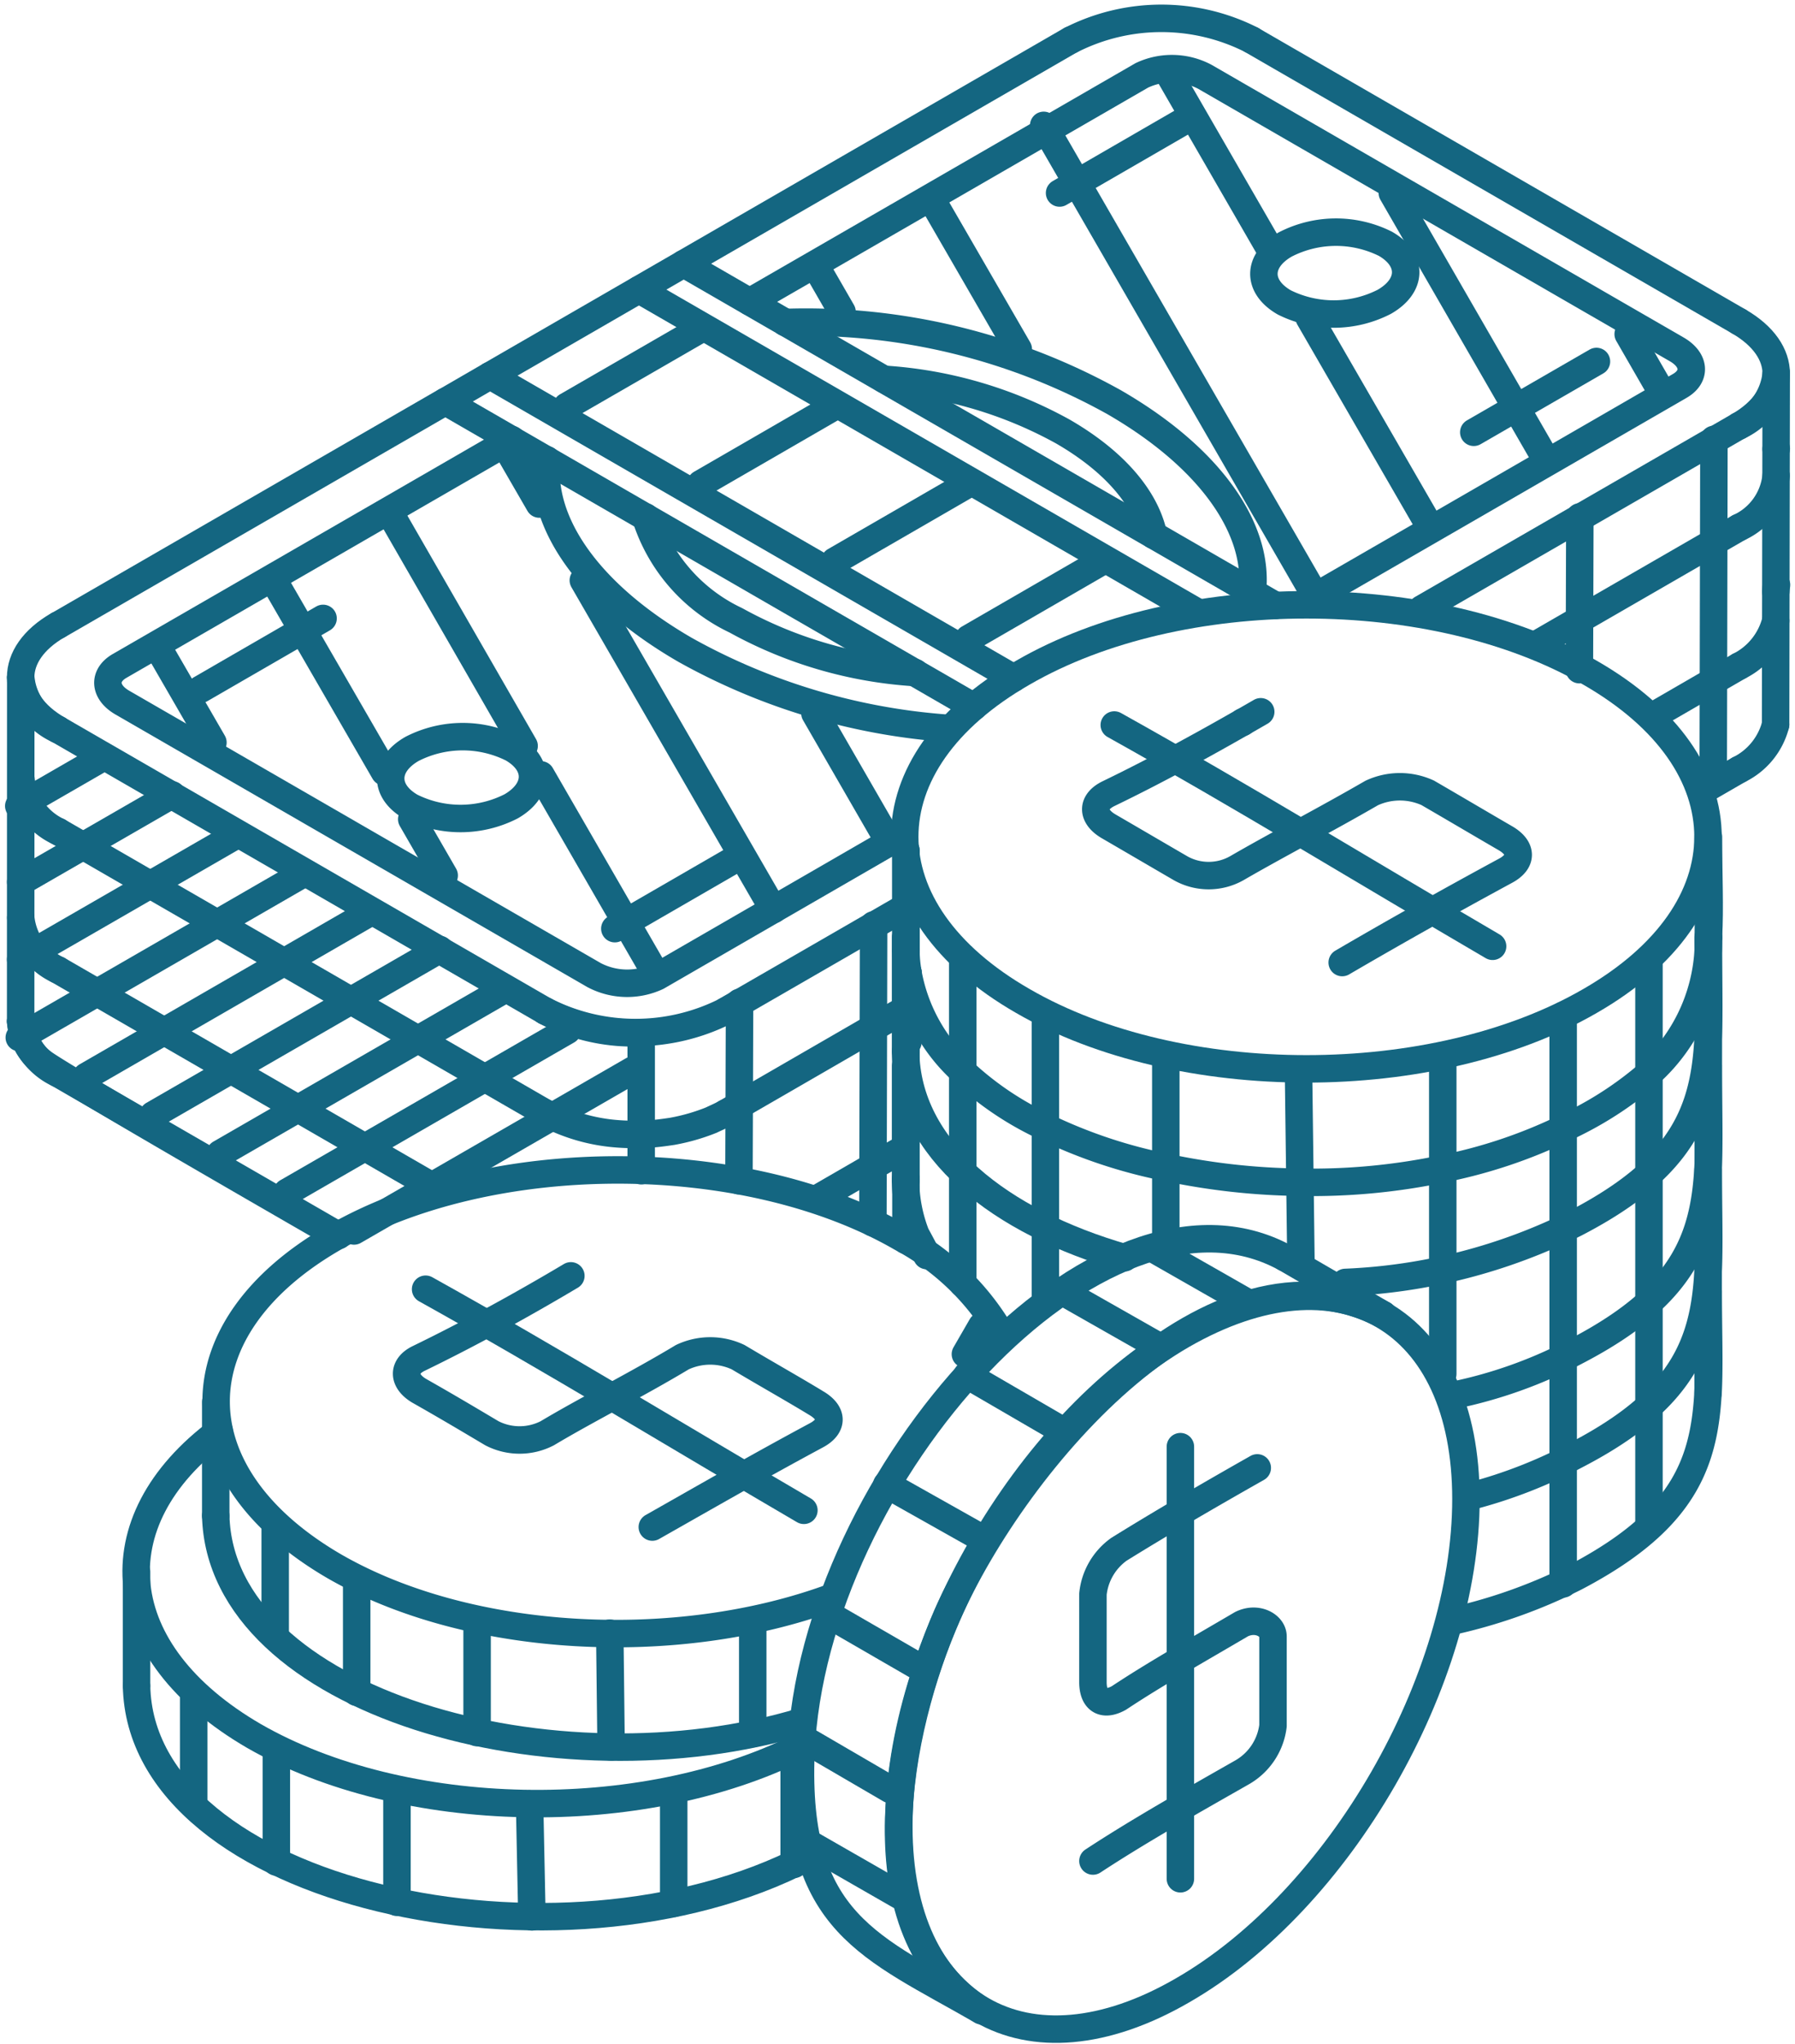 <svg xmlns="http://www.w3.org/2000/svg" width="65.356" height="74.376" viewBox="0 0 65.356 74.376">
  <g id="Layer_13" data-name="Layer 13" transform="translate(-8.317 -2.219)">
    <g id="Group_13" data-name="Group 13">
      <path id="Path_351" data-name="Path 351" d="M41.375,40.126v.012" fill="none" stroke="#146681" stroke-linecap="round" stroke-linejoin="round" stroke-width="1" fill-rule="evenodd"/>
      <line id="Line_842" data-name="Line 842" y1="2.207" transform="translate(41.302 45.143)" fill="none" stroke="#146681" stroke-linecap="round" stroke-linejoin="round" stroke-width="1"/>
      <path id="Path_352" data-name="Path 352" d="M41.3,45.18v-.1" fill="none" stroke="#146681" stroke-linecap="round" stroke-linejoin="round" stroke-width="1" fill-rule="evenodd"/>
      <path id="Path_353" data-name="Path 353" d="M53.545,28.511a.018.018,0,0,0,.018-.019" fill="none" stroke="#146681" stroke-linecap="round" stroke-linejoin="round" stroke-width="1" fill-rule="evenodd"/>
      <path id="Path_354" data-name="Path 354" d="M57.187,37.243c1.84-1.073,3.7-2.123,5.935-3.334.633-.333.621-.827.018-1.183-.821-.476-1.821-1.067-2.841-1.659a2.444,2.444,0,0,0-2.039.007c-1.646.953-3.479,1.906-4.914,2.738a2.084,2.084,0,0,1-2.033.006c-.82-.476-1.622-.946-2.641-1.538-.6-.356-.627-.88.018-1.188,1.821-.88,3.685-1.906,5.53-2.973" fill="none" stroke="#146681" stroke-linecap="round" stroke-linejoin="round" stroke-width="1" fill-rule="evenodd"/>
      <line id="Line_843" data-name="Line 843" y2="11.977" transform="translate(41.302 33.167)" fill="none" stroke="#146681" stroke-linecap="round" stroke-linejoin="round" stroke-width="1"/>
      <path id="Path_355" data-name="Path 355" d="M70.509,49.208c0,4.632.657,7.521-4.83,10.4a19.249,19.249,0,0,1-4.59,1.622" fill="none" stroke="#146681" stroke-linecap="round" stroke-linejoin="round" stroke-width="1" fill-rule="evenodd"/>
      <path id="Path_356" data-name="Path 356" d="M70.521,32.666c0,1.363.061,2.569,0,3.655" fill="none" stroke="#146681" stroke-linecap="round" stroke-linejoin="round" stroke-width="1" fill-rule="evenodd"/>
      <line id="Line_844" data-name="Line 844" y2="0.018" transform="translate(70.521 36.321)" fill="none" stroke="#146681" stroke-linecap="round" stroke-linejoin="round" stroke-width="1"/>
      <path id="Path_357" data-name="Path 357" d="M70.521,36.339a6.493,6.493,0,0,1-2.146,4.933,12.9,12.9,0,0,1-2.7,1.8c-.146.073-.29.144-.447.217a18.354,18.354,0,0,1-4.384,1.46,23.118,23.118,0,0,1-5.2.488,24.724,24.724,0,0,1-4.879-.543,18.332,18.332,0,0,1-4.384-1.465,11.357,11.357,0,0,1-3.01-2.021,6.341,6.341,0,0,1-1.995-3.593" fill="none" stroke="#146681" stroke-linecap="round" stroke-linejoin="round" stroke-width="1" fill-rule="evenodd"/>
      <line id="Line_845" data-name="Line 845" y1="0.018" transform="translate(41.375 37.599)" fill="none" stroke="#146681" stroke-linecap="round" stroke-linejoin="round" stroke-width="1"/>
      <path id="Path_358" data-name="Path 358" d="M41.375,37.6a4.725,4.725,0,0,1-.073-.79" fill="none" stroke="#146681" stroke-linecap="round" stroke-linejoin="round" stroke-width="1" fill-rule="evenodd"/>
      <line id="Line_846" data-name="Line 846" y1="3.643" transform="translate(41.302 33.167)" fill="none" stroke="#146681" stroke-linecap="round" stroke-linejoin="round" stroke-width="1"/>
      <line id="Line_847" data-name="Line 847" y1="20.607" transform="translate(68.356 37.177)" fill="none" stroke="#146681" stroke-linecap="round" stroke-linejoin="round" stroke-width="1"/>
      <line id="Line_848" data-name="Line 848" y1="11.458" transform="translate(60.848 40.753)" fill="none" stroke="#146681" stroke-linecap="round" stroke-linejoin="round" stroke-width="1"/>
      <line id="Line_849" data-name="Line 849" x1="0.091" y1="7.152" transform="translate(55.595 41.121)" fill="none" stroke="#146681" stroke-linecap="round" stroke-linejoin="round" stroke-width="1"/>
      <line id="Line_850" data-name="Line 850" y1="6.622" transform="translate(50.764 40.675)" fill="none" stroke="#146681" stroke-linecap="round" stroke-linejoin="round" stroke-width="1"/>
      <line id="Line_851" data-name="Line 851" y1="10.197" transform="translate(46.38 39.373)" fill="none" stroke="#146681" stroke-linecap="round" stroke-linejoin="round" stroke-width="1"/>
      <line id="Line_852" data-name="Line 852" y1="11.748" transform="translate(43.37 37.177)" fill="none" stroke="#146681" stroke-linecap="round" stroke-linejoin="round" stroke-width="1"/>
      <line id="Line_853" data-name="Line 853" y1="3.739" transform="translate(37.232 66.318)" fill="none" stroke="#146681" stroke-linecap="round" stroke-linejoin="round" stroke-width="1"/>
      <line id="Line_854" data-name="Line 854" y1="3.987" transform="translate(32.847 67.493)" fill="none" stroke="#146681" stroke-linecap="round" stroke-linejoin="round" stroke-width="1"/>
      <line id="Line_855" data-name="Line 855" x1="0.084" y1="4.108" transform="translate(27.6 67.861)" fill="none" stroke="#146681" stroke-linecap="round" stroke-linejoin="round" stroke-width="1"/>
      <line id="Line_856" data-name="Line 856" y1="4.065" transform="translate(22.77 67.373)" fill="none" stroke="#146681" stroke-linecap="round" stroke-linejoin="round" stroke-width="1"/>
      <line id="Line_857" data-name="Line 857" y1="3.896" transform="translate(18.379 66.076)" fill="none" stroke="#146681" stroke-linecap="round" stroke-linejoin="round" stroke-width="1"/>
      <line id="Line_858" data-name="Line 858" y1="3.866" transform="translate(15.369 63.917)" fill="none" stroke="#146681" stroke-linecap="round" stroke-linejoin="round" stroke-width="1"/>
      <line id="Line_859" data-name="Line 859" y1="3.986" transform="translate(35.724 61.318)" fill="none" stroke="#146681" stroke-linecap="round" stroke-linejoin="round" stroke-width="1"/>
      <line id="Line_860" data-name="Line 860" x1="0.048" y1="4.142" transform="translate(30.519 61.645)" fill="none" stroke="#146681" stroke-linecap="round" stroke-linejoin="round" stroke-width="1"/>
      <line id="Line_861" data-name="Line 861" y1="4.065" transform="translate(25.688 61.198)" fill="none" stroke="#146681" stroke-linecap="round" stroke-linejoin="round" stroke-width="1"/>
      <line id="Line_862" data-name="Line 862" y1="3.901" transform="translate(21.304 59.895)" fill="none" stroke="#146681" stroke-linecap="round" stroke-linejoin="round" stroke-width="1"/>
      <line id="Line_863" data-name="Line 863" y1="3.902" transform="translate(18.337 57.7)" fill="none" stroke="#146681" stroke-linecap="round" stroke-linejoin="round" stroke-width="1"/>
      <path id="Path_359" data-name="Path 359" d="M44.058,75.382c-4.029-2.322-6.826-3.172-6.579-9.39C37.919,55.873,48.4,44.33,55.106,47.985" fill="none" stroke="#146681" stroke-linecap="round" stroke-linejoin="round" stroke-width="1" fill-rule="evenodd"/>
      <line id="Line_864" data-name="Line 864" x2="3.576" y2="2.074" transform="translate(55.106 47.985)" fill="none" stroke="#146681" stroke-linecap="round" stroke-linejoin="round" stroke-width="1"/>
      <path id="Path_360" data-name="Path 360" d="M58.682,50.059C52.543,46.85,45.319,55.306,42.8,60.993c-1.8,4.149-3.329,11.464,1.26,14.389" fill="none" stroke="#146681" stroke-linecap="round" stroke-linejoin="round" stroke-width="1" fill-rule="evenodd"/>
      <path id="Path_361" data-name="Path 361" d="M41.043,68.676c0-6.585,4.632-14.594,10.324-17.882,5.736-3.292,10.325-.608,10.325,5.971S57.1,71.354,51.367,74.646C45.675,77.94,41.043,75.255,41.043,68.676Z" fill="none" stroke="#146681" stroke-linecap="round" stroke-linejoin="round" stroke-width="1" fill-rule="evenodd"/>
      <line id="Line_865" data-name="Line 865" x2="3.407" y2="1.954" transform="translate(37.678 69.243)" fill="none" stroke="#146681" stroke-linecap="round" stroke-linejoin="round" stroke-width="1"/>
      <line id="Line_866" data-name="Line 866" x2="3.208" y2="1.869" transform="translate(37.521 65.462)" fill="none" stroke="#146681" stroke-linecap="round" stroke-linejoin="round" stroke-width="1"/>
      <line id="Line_867" data-name="Line 867" x2="3.455" y2="1.996" transform="translate(38.45 60.951)" fill="none" stroke="#146681" stroke-linecap="round" stroke-linejoin="round" stroke-width="1"/>
      <line id="Line_868" data-name="Line 868" x2="3.612" y2="2.032" transform="translate(40.603 56.241)" fill="none" stroke="#146681" stroke-linecap="round" stroke-linejoin="round" stroke-width="1"/>
      <line id="Line_869" data-name="Line 869" x2="3.498" y2="2.032" transform="translate(43.527 52.254)" fill="none" stroke="#146681" stroke-linecap="round" stroke-linejoin="round" stroke-width="1"/>
      <line id="Line_870" data-name="Line 870" x2="3.366" y2="1.912" transform="translate(46.983 49.208)" fill="none" stroke="#146681" stroke-linecap="round" stroke-linejoin="round" stroke-width="1"/>
      <line id="Line_871" data-name="Line 871" x2="3.342" y2="1.906" transform="translate(50.39 47.707)" fill="none" stroke="#146681" stroke-linecap="round" stroke-linejoin="round" stroke-width="1"/>
      <path id="Path_362" data-name="Path 362" d="M48.111,69.936c1.676-1.1,3.546-2.153,5.409-3.214a2.265,2.265,0,0,0,1.147-1.707v-3.25c0-.4-.573-.73-1.147-.447-1.665.977-3.172,1.828-4.462,2.684-.574.32-.947.079-.947-.573V60.22a2.291,2.291,0,0,1,.947-1.627c1.507-.935,3.172-1.906,5.036-2.962" fill="none" stroke="#146681" stroke-linecap="round" stroke-linejoin="round" stroke-width="1" fill-rule="evenodd"/>
      <path id="Path_363" data-name="Path 363" d="M51.295,54.859V70.582" fill="none" stroke="#146681" stroke-linecap="round" stroke-linejoin="round" stroke-width="1" fill-rule="evenodd"/>
      <line id="Line_872" data-name="Line 872" y1="20.685" transform="translate(65.232 39.167)" fill="none" stroke="#146681" stroke-linecap="round" stroke-linejoin="round" stroke-width="1"/>
      <path id="Path_364" data-name="Path 364" d="M66.209,38.642c-5.693,3.293-14.956,3.293-20.65,0-5.735-3.292-5.735-8.66,0-11.946,5.694-3.293,14.957-3.293,20.65,0C71.938,29.982,71.938,35.35,66.209,38.642Z" fill="none" stroke="#146681" stroke-linecap="round" stroke-linejoin="round" stroke-width="1" fill-rule="evenodd"/>
      <path id="Path_365" data-name="Path 365" d="M48.888,28.6c4.675,2.606,9.107,5.325,13.775,8.052" fill="none" stroke="#146681" stroke-linecap="round" stroke-linejoin="round" stroke-width="1" fill-rule="evenodd"/>
      <path id="Path_366" data-name="Path 366" d="M70.509,36.327c0,4.673.657,7.556-4.83,10.4A20.616,20.616,0,0,1,57.3,48.883" fill="none" stroke="#146681" stroke-linecap="round" stroke-linejoin="round" stroke-width="1" fill-rule="evenodd"/>
      <path id="Path_367" data-name="Path 367" d="M49.263,47.985c-4.518-1.3-7.931-3.939-7.973-7.515" fill="none" stroke="#146681" stroke-linecap="round" stroke-linejoin="round" stroke-width="1" fill-rule="evenodd"/>
      <line id="Line_873" data-name="Line 873" y1="4.143" transform="translate(41.29 36.327)" fill="none" stroke="#146681" stroke-linecap="round" stroke-linejoin="round" stroke-width="1"/>
      <path id="Path_368" data-name="Path 368" d="M70.509,41c0,4.675.657,7.557-4.83,10.4a16.778,16.778,0,0,1-4.433,1.587" fill="none" stroke="#146681" stroke-linecap="round" stroke-linejoin="round" stroke-width="1" fill-rule="evenodd"/>
      <path id="Path_369" data-name="Path 369" d="M42.062,47.906c-.042-.121-.356-.688-.4-.773a5.5,5.5,0,0,1-.374-1.99" fill="none" stroke="#146681" stroke-linecap="round" stroke-linejoin="round" stroke-width="1" fill-rule="evenodd"/>
      <line id="Line_874" data-name="Line 874" y1="4.143" transform="translate(41.29 41)" fill="none" stroke="#146681" stroke-linecap="round" stroke-linejoin="round" stroke-width="1"/>
      <path id="Path_370" data-name="Path 370" d="M70.509,44.777c0,4.673.657,7.562-4.83,10.4a17.6,17.6,0,0,1-3.745,1.465" fill="none" stroke="#146681" stroke-linecap="round" stroke-linejoin="round" stroke-width="1" fill-rule="evenodd"/>
      <path id="Path_371" data-name="Path 371" d="M37.545,64.852c-8.974,2.726-21.2-.687-21.373-7.478" fill="none" stroke="#146681" stroke-linecap="round" stroke-linejoin="round" stroke-width="1" fill-rule="evenodd"/>
      <line id="Line_875" data-name="Line 875" y1="4.143" transform="translate(16.172 53.231)" fill="none" stroke="#146681" stroke-linecap="round" stroke-linejoin="round" stroke-width="1"/>
      <path id="Path_372" data-name="Path 372" d="M38.607,60.341c-5.645,2.075-13.2,1.707-18.124-1.133-5.729-3.335-5.729-8.661,0-11.954,5.694-3.286,14.957-3.286,20.65,0a9.269,9.269,0,0,1,3.612,3.456" fill="none" stroke="#146681" stroke-linecap="round" stroke-linejoin="round" stroke-width="1" fill-rule="evenodd"/>
      <path id="Path_373" data-name="Path 373" d="M32.068,57.784c1.865-1.055,3.7-2.116,5.966-3.334.62-.327.62-.815,0-1.177-.8-.488-1.822-1.062-2.841-1.67a2.385,2.385,0,0,0-2.033,0c-1.622.976-3.485,1.912-4.915,2.767a2.2,2.2,0,0,1-2.02,0c-.82-.487-1.64-.976-2.653-1.549-.6-.362-.6-.892,0-1.177,1.833-.891,3.7-1.911,5.53-3" fill="none" stroke="#146681" stroke-linecap="round" stroke-linejoin="round" stroke-width="1" fill-rule="evenodd"/>
      <path id="Path_374" data-name="Path 374" d="M23.813,49.13c4.674,2.6,9.107,5.32,13.774,8.045" fill="none" stroke="#146681" stroke-linecap="round" stroke-linejoin="round" stroke-width="1" fill-rule="evenodd"/>
      <path id="Path_375" data-name="Path 375" d="M37.678,69.815c-8.974,4.668-24.256,1.339-24.389-6.259" fill="none" stroke="#146681" stroke-linecap="round" stroke-linejoin="round" stroke-width="1" fill-rule="evenodd"/>
      <line id="Line_876" data-name="Line 876" y1="4.149" transform="translate(13.289 59.406)" fill="none" stroke="#146681" stroke-linecap="round" stroke-linejoin="round" stroke-width="1"/>
      <path id="Path_376" data-name="Path 376" d="M37.431,65.787c-5.778,2.889-14.421,2.726-19.866-.4-5.253-3.052-5.693-7.8-1.266-11.1" fill="none" stroke="#146681" stroke-linecap="round" stroke-linejoin="round" stroke-width="1" fill-rule="evenodd"/>
      <path id="Path_377" data-name="Path 377" d="M70.509,52.9l.012-16.566m0-.018-.012-3.655" fill="none" stroke="#146681" stroke-linecap="round" stroke-linejoin="round" stroke-width="1" fill-rule="evenodd"/>
      <line id="Line_877" data-name="Line 877" x1="0.592" y2="1.025" transform="translate(43.467 50.469)" fill="none" stroke="#146681" stroke-linecap="round" stroke-miterlimit="10" stroke-width="1"/>
      <path id="Path_378" data-name="Path 378" d="M10.431,24.969l14.1-8.141m8.677-5.013,14.1-8.141" fill="none" stroke="#146681" stroke-linecap="round" stroke-linejoin="round" stroke-width="1" fill-rule="evenodd"/>
      <path id="Path_379" data-name="Path 379" d="M47.313,3.674a7.266,7.266,0,0,1,6.58,0" fill="none" stroke="#146681" stroke-linecap="round" stroke-linejoin="round" stroke-width="1" fill-rule="evenodd"/>
      <line id="Line_878" data-name="Line 878" x2="17.737" y2="10.241" transform="translate(53.893 3.677)" fill="none" stroke="#146681" stroke-linecap="round" stroke-linejoin="round" stroke-width="1"/>
      <path id="Path_380" data-name="Path 380" d="M71.629,13.918c1.811,1.044,1.817,2.742,0,3.8" fill="none" stroke="#146681" stroke-linecap="round" stroke-linejoin="round" stroke-width="1" fill-rule="evenodd"/>
      <path id="Path_381" data-name="Path 381" d="M71.631,17.715l-11.547,6.66M41.158,35.3l-6.414,3.7" fill="none" stroke="#146681" stroke-linecap="round" stroke-linejoin="round" stroke-width="1" fill-rule="evenodd"/>
      <path id="Path_382" data-name="Path 382" d="M34.744,39.007a7.29,7.29,0,0,1-6.575,0" fill="none" stroke="#146681" stroke-linecap="round" stroke-linejoin="round" stroke-width="1" fill-rule="evenodd"/>
      <line id="Line_879" data-name="Line 879" x1="17.737" y1="10.241" transform="translate(10.431 28.766)" fill="none" stroke="#146681" stroke-linecap="round" stroke-linejoin="round" stroke-width="1"/>
      <path id="Path_383" data-name="Path 383" d="M10.431,28.766c-1.814-1.048-1.816-2.755,0-3.8" fill="none" stroke="#146681" stroke-linecap="round" stroke-linejoin="round" stroke-width="1" fill-rule="evenodd"/>
      <path id="Path_384" data-name="Path 384" d="M41.635,26.691a15.465,15.465,0,0,1-6.525-1.9,6.241,6.241,0,0,1-3.287-3.762" fill="none" stroke="#146681" stroke-linecap="round" stroke-linejoin="round" stroke-width="1" fill-rule="evenodd"/>
      <path id="Path_385" data-name="Path 385" d="M53.914,23.768c.266-2.266-1.491-4.871-5.033-6.915a23.077,23.077,0,0,0-11.974-2.9" fill="none" stroke="#146681" stroke-linecap="round" stroke-linejoin="round" stroke-width="1" fill-rule="evenodd"/>
      <path id="Path_386" data-name="Path 386" d="M55.755,24.182c4.758-2.743,8.961-5.171,13.714-7.916.607-.345.562-.95-.1-1.333L52.192,5.017a2.572,2.572,0,0,0-2.3-.056Q42.76,9.08,35.615,13.2" fill="none" stroke="#146681" stroke-linecap="round" stroke-linejoin="round" stroke-width="1" fill-rule="evenodd"/>
      <path id="Path_387" data-name="Path 387" d="M50.316,21.691c-.279-1.32-1.386-2.665-3.3-3.77a15.468,15.468,0,0,0-6.51-1.9" fill="none" stroke="#146681" stroke-linecap="round" stroke-linejoin="round" stroke-width="1" fill-rule="evenodd"/>
      <path id="Path_388" data-name="Path 388" d="M28.226,18.949c-.262,2.268,1.5,4.872,5.037,6.917a22.968,22.968,0,0,0,9.418,2.843" fill="none" stroke="#146681" stroke-linecap="round" stroke-linejoin="round" stroke-width="1" fill-rule="evenodd"/>
      <path id="Path_389" data-name="Path 389" d="M26.946,18.211q-7.129,4.117-14.276,8.24c-.6.347-.561.95.1,1.333q8.583,4.954,17.175,9.915a2.587,2.587,0,0,0,2.3.056l8.885-5.131" fill="none" stroke="#146681" stroke-linecap="round" stroke-linejoin="round" stroke-width="1" fill-rule="evenodd"/>
      <path id="Path_390" data-name="Path 390" d="M58.721,13.2c1.021-.586,1.037-1.534.041-2.109a4.038,4.038,0,0,0-3.652.025c-1.018.581-1.035,1.529-.034,2.106A4.036,4.036,0,0,0,58.721,13.2Z" fill="none" stroke="#146681" stroke-linecap="round" stroke-linejoin="round" stroke-width="1" fill-rule="evenodd"/>
      <path id="Path_391" data-name="Path 391" d="M26.93,31.558a4.053,4.053,0,0,1-3.649.02c-1-.575-.98-1.523.034-2.107a4.045,4.045,0,0,1,3.657-.021C27.967,30.025,27.947,30.968,26.93,31.558Z" fill="none" stroke="#146681" stroke-linecap="round" stroke-linejoin="round" stroke-width="1" fill-rule="evenodd"/>
      <path id="Path_392" data-name="Path 392" d="M43.772,27.936,24.533,16.829l1.629-.943,7.049-4.071L54.751,24.251" fill="none" stroke="#146681" stroke-linecap="round" stroke-linejoin="round" stroke-width="1" fill-rule="evenodd"/>
      <line id="Line_880" data-name="Line 880" x2="19.064" y2="11.006" transform="translate(26.161 15.886)" fill="none" stroke="#146681" stroke-linecap="round" stroke-linejoin="round" stroke-width="1"/>
      <line id="Line_881" data-name="Line 881" x2="20.366" y2="11.758" transform="translate(31.582 12.758)" fill="none" stroke="#146681" stroke-linecap="round" stroke-linejoin="round" stroke-width="1"/>
      <path id="Path_393" data-name="Path 393" d="M72.967,28.583a2.521,2.521,0,0,1-1.331,1.639" fill="none" stroke="#146681" stroke-linecap="round" stroke-linejoin="round" stroke-width="1" fill-rule="evenodd"/>
      <line id="Line_882" data-name="Line 882" x1="1.333" y2="0.77" transform="translate(70.303 30.222)" fill="none" stroke="#146681" stroke-linecap="round" stroke-linejoin="round" stroke-width="1"/>
      <path id="Path_394" data-name="Path 394" d="M20.388,47.061c-4.865-2.8-10.215-5.905-10.55-6.206a2.029,2.029,0,0,1-.769-1.474" fill="none" stroke="#146681" stroke-linecap="round" stroke-linejoin="round" stroke-width="1" fill-rule="evenodd"/>
      <line id="Line_883" data-name="Line 883" y1="12.514" x2="0.004" transform="translate(9.069 26.866)" fill="none" stroke="#146681" stroke-linecap="round" stroke-linejoin="round" stroke-width="1"/>
      <path id="Path_395" data-name="Path 395" d="M9.072,26.866a2.306,2.306,0,0,0,1.359,1.9" fill="none" stroke="#146681" stroke-linecap="round" stroke-linejoin="round" stroke-width="1" fill-rule="evenodd"/>
      <path id="Path_396" data-name="Path 396" d="M71.631,17.715a2.355,2.355,0,0,0,1.358-1.91" fill="none" stroke="#146681" stroke-linecap="round" stroke-linejoin="round" stroke-width="1" fill-rule="evenodd"/>
      <line id="Line_884" data-name="Line 884" x1="0.022" y2="12.778" transform="translate(72.967 15.805)" fill="none" stroke="#146681" stroke-linecap="round" stroke-linejoin="round" stroke-width="1"/>
      <line id="Line_885" data-name="Line 885" x1="10.21" y1="5.894" transform="translate(10.432 41.283)" fill="none" stroke="#146681" stroke-linecap="round" stroke-linejoin="round" stroke-width="1"/>
      <path id="Path_397" data-name="Path 397" d="M10.432,41.283a2.394,2.394,0,0,1-1.363-1.9" fill="none" stroke="#146681" stroke-linecap="round" stroke-linejoin="round" stroke-width="1" fill-rule="evenodd"/>
      <path id="Path_398" data-name="Path 398" d="M28.169,39.007a6.764,6.764,0,0,0,3.494.786" fill="none" stroke="#146681" stroke-linecap="round" stroke-linejoin="round" stroke-width="1" fill-rule="evenodd"/>
      <line id="Line_886" data-name="Line 886" y2="5.025" transform="translate(31.663 39.793)" fill="none" stroke="#146681" stroke-linecap="round" stroke-linejoin="round" stroke-width="1"/>
      <path id="Path_399" data-name="Path 399" d="M73,23.5l-.016.125-.01.122" fill="none" stroke="#146681" stroke-linecap="round" stroke-linejoin="round" stroke-width="1" fill-rule="evenodd"/>
      <path id="Path_400" data-name="Path 400" d="M72.971,24.806a2.535,2.535,0,0,1-1.331,1.65" fill="none" stroke="#146681" stroke-linecap="round" stroke-linejoin="round" stroke-width="1" fill-rule="evenodd"/>
      <line id="Line_887" data-name="Line 887" x1="3.116" y2="1.802" transform="translate(68.525 26.456)" fill="none" stroke="#146681" stroke-linecap="round" stroke-linejoin="round" stroke-width="1"/>
      <line id="Line_888" data-name="Line 888" x1="3.053" y2="1.763" transform="translate(38.131 44.036)" fill="none" stroke="#146681" stroke-linecap="round" stroke-linejoin="round" stroke-width="1"/>
      <line id="Line_889" data-name="Line 889" x1="13.869" y1="8.007" transform="translate(10.426 37.512)" fill="none" stroke="#146681" stroke-linecap="round" stroke-linejoin="round" stroke-width="1"/>
      <path id="Path_401" data-name="Path 401" d="M10.426,37.512a2.369,2.369,0,0,1-1.354-1.9" fill="none" stroke="#146681" stroke-linecap="round" stroke-linejoin="round" stroke-width="1" fill-rule="evenodd"/>
      <line id="Line_890" data-name="Line 890" x1="0.008" y2="0.014" transform="translate(72.985 18.543)" fill="none" stroke="#146681" stroke-linecap="round" stroke-linejoin="round" stroke-width="1"/>
      <path id="Path_402" data-name="Path 402" d="M72.986,19.53a2.318,2.318,0,0,1-1.35,1.883" fill="none" stroke="#146681" stroke-linecap="round" stroke-linejoin="round" stroke-width="1" fill-rule="evenodd"/>
      <line id="Line_891" data-name="Line 891" x1="7.331" y2="4.23" transform="translate(64.305 21.413)" fill="none" stroke="#146681" stroke-linecap="round" stroke-linejoin="round" stroke-width="1"/>
      <line id="Line_892" data-name="Line 892" x1="6.548" y2="3.783" transform="translate(34.741 38.936)" fill="none" stroke="#146681" stroke-linecap="round" stroke-linejoin="round" stroke-width="1"/>
      <path id="Path_403" data-name="Path 403" d="M34.741,42.719c-.174.1-.348.171-.526.257a7.267,7.267,0,0,1-1.424.409c-.3.045-.584.083-.881.1a1.525,1.525,0,0,1-.242.006,7.3,7.3,0,0,1-.885-.017,6.6,6.6,0,0,1-2.614-.761" fill="none" stroke="#146681" stroke-linecap="round" stroke-linejoin="round" stroke-width="1" fill-rule="evenodd"/>
      <line id="Line_893" data-name="Line 893" x1="17.733" y1="10.237" transform="translate(10.436 32.477)" fill="none" stroke="#146681" stroke-linecap="round" stroke-linejoin="round" stroke-width="1"/>
      <line id="Line_894" data-name="Line 894" y1="2.579" x2="4.463" transform="translate(30.703 33.431)" fill="none" stroke="#146681" stroke-linecap="round" stroke-linejoin="round" stroke-width="1"/>
      <line id="Line_895" data-name="Line 895" y1="2.579" x2="4.463" transform="translate(15.617 24.721)" fill="none" stroke="#146681" stroke-linecap="round" stroke-linejoin="round" stroke-width="1"/>
      <line id="Line_896" data-name="Line 896" y1="2.58" x2="4.463" transform="translate(46.896 6.662)" fill="none" stroke="#146681" stroke-linecap="round" stroke-linejoin="round" stroke-width="1"/>
      <line id="Line_897" data-name="Line 897" y1="2.577" x2="4.467" transform="translate(61.977 15.372)" fill="none" stroke="#146681" stroke-linecap="round" stroke-linejoin="round" stroke-width="1"/>
      <line id="Line_898" data-name="Line 898" x1="10.225" y2="5.901" transform="translate(11.46 35.482)" fill="none" stroke="#146681" stroke-linecap="round" stroke-miterlimit="10" stroke-width="1"/>
      <line id="Line_899" data-name="Line 899" x1="10.436" y2="6.018" transform="translate(13.89 36.768)" fill="none" stroke="#146681" stroke-linecap="round" stroke-miterlimit="10" stroke-width="1"/>
      <line id="Line_900" data-name="Line 900" x1="10.385" y2="5.988" transform="translate(16.331 38.207)" fill="none" stroke="#146681" stroke-linecap="round" stroke-miterlimit="10" stroke-width="1"/>
      <line id="Line_901" data-name="Line 901" x1="10.21" y2="5.887" transform="translate(18.767 39.714)" fill="none" stroke="#146681" stroke-linecap="round" stroke-miterlimit="10" stroke-width="1"/>
      <line id="Line_902" data-name="Line 902" x1="10.144" y2="5.848" transform="translate(21.207 41.162)" fill="none" stroke="#146681" stroke-linecap="round" stroke-miterlimit="10" stroke-width="1"/>
      <line id="Line_903" data-name="Line 903" x1="0.022" y2="6.491" transform="translate(35.222 38.692)" fill="none" stroke="#146681" stroke-linecap="round" stroke-miterlimit="10" stroke-width="1"/>
      <line id="Line_904" data-name="Line 904" x1="0.026" y2="10.839" transform="translate(40.099 35.874)" fill="none" stroke="#146681" stroke-linecap="round" stroke-miterlimit="10" stroke-width="1"/>
      <line id="Line_905" data-name="Line 905" x1="0.016" y2="5.56" transform="translate(65.823 21.026)" fill="none" stroke="#146681" stroke-linecap="round" stroke-miterlimit="10" stroke-width="1"/>
      <line id="Line_906" data-name="Line 906" x1="0.025" y2="12.082" transform="translate(70.696 18.207)" fill="none" stroke="#146681" stroke-linecap="round" stroke-miterlimit="10" stroke-width="1"/>
      <line id="Line_907" data-name="Line 907" x2="0.801" y2="1.389" transform="translate(38.175 12.176)" fill="none" stroke="#146681" stroke-linecap="round" stroke-miterlimit="10" stroke-width="1"/>
      <line id="Line_908" data-name="Line 908" x2="3.071" y2="5.308" transform="translate(42.322 9.617)" fill="none" stroke="#146681" stroke-linecap="round" stroke-miterlimit="10" stroke-width="1"/>
      <line id="Line_909" data-name="Line 909" x2="10.002" y2="17.316" transform="translate(46.318 6.781)" fill="none" stroke="#146681" stroke-linecap="round" stroke-miterlimit="10" stroke-width="1"/>
      <line id="Line_910" data-name="Line 910" x2="3.653" y2="6.326" transform="translate(50.894 4.944)" fill="none" stroke="#146681" stroke-linecap="round" stroke-miterlimit="10" stroke-width="1"/>
      <line id="Line_911" data-name="Line 911" x2="4.372" y2="7.563" transform="translate(55.986 13.782)" fill="none" stroke="#146681" stroke-linecap="round" stroke-miterlimit="10" stroke-width="1"/>
      <line id="Line_912" data-name="Line 912" x2="5.613" y2="9.729" transform="translate(59.011 9.24)" fill="none" stroke="#146681" stroke-linecap="round" stroke-miterlimit="10" stroke-width="1"/>
      <line id="Line_913" data-name="Line 913" x2="1.099" y2="1.907" transform="translate(67.599 14.376)" fill="none" stroke="#146681" stroke-linecap="round" stroke-miterlimit="10" stroke-width="1"/>
      <line id="Line_914" data-name="Line 914" x2="1.9" y2="3.285" transform="translate(14.17 25.952)" fill="none" stroke="#146681" stroke-linecap="round" stroke-miterlimit="10" stroke-width="1"/>
      <line id="Line_915" data-name="Line 915" x2="3.995" y2="6.907" transform="translate(18.32 23.4)" fill="none" stroke="#146681" stroke-linecap="round" stroke-miterlimit="10" stroke-width="1"/>
      <line id="Line_916" data-name="Line 916" x2="1.182" y2="2.048" transform="translate(23.308 32.027)" fill="none" stroke="#146681" stroke-linecap="round" stroke-miterlimit="10" stroke-width="1"/>
      <line id="Line_917" data-name="Line 917" x2="4.875" y2="8.464" transform="translate(22.525 20.897)" fill="none" stroke="#146681" stroke-linecap="round" stroke-miterlimit="10" stroke-width="1"/>
      <line id="Line_918" data-name="Line 918" x2="4.15" y2="7.186" transform="translate(28.011 30.414)" fill="none" stroke="#146681" stroke-linecap="round" stroke-miterlimit="10" stroke-width="1"/>
      <line id="Line_919" data-name="Line 919" x2="1.086" y2="1.877" transform="translate(26.868 18.683)" fill="none" stroke="#146681" stroke-linecap="round" stroke-miterlimit="10" stroke-width="1"/>
      <line id="Line_920" data-name="Line 920" x2="6.922" y2="11.98" transform="translate(29.556 23.336)" fill="none" stroke="#146681" stroke-linecap="round" stroke-miterlimit="10" stroke-width="1"/>
      <line id="Line_921" data-name="Line 921" x2="2.574" y2="4.46" transform="translate(37.988 28.174)" fill="none" stroke="#146681" stroke-linecap="round" stroke-miterlimit="10" stroke-width="1"/>
      <line id="Line_922" data-name="Line 922" x1="4.936" y2="2.848" transform="translate(28.952 14.155)" fill="none" stroke="#146681" stroke-linecap="round" stroke-miterlimit="10" stroke-width="1"/>
      <line id="Line_923" data-name="Line 923" x1="4.931" y2="2.85" transform="translate(33.833 16.971)" fill="none" stroke="#146681" stroke-linecap="round" stroke-miterlimit="10" stroke-width="1"/>
      <line id="Line_924" data-name="Line 924" x1="4.933" y2="2.85" transform="translate(38.708 19.786)" fill="none" stroke="#146681" stroke-linecap="round" stroke-miterlimit="10" stroke-width="1"/>
      <line id="Line_925" data-name="Line 925" x1="4.931" y2="2.85" transform="translate(43.586 22.602)" fill="none" stroke="#146681" stroke-linecap="round" stroke-miterlimit="10" stroke-width="1"/>
      <line id="Line_926" data-name="Line 926" x1="2.935" y2="1.692" transform="translate(9 29.854)" fill="none" stroke="#146681" stroke-linecap="round" stroke-miterlimit="10" stroke-width="1"/>
      <line id="Line_927" data-name="Line 927" x1="5.509" y2="3.174" transform="translate(9.069 31.139)" fill="none" stroke="#146681" stroke-linecap="round" stroke-miterlimit="10" stroke-width="1"/>
      <line id="Line_928" data-name="Line 928" x1="7.899" y2="4.553" transform="translate(9.068 32.579)" fill="none" stroke="#146681" stroke-linecap="round" stroke-miterlimit="10" stroke-width="1"/>
      <line id="Line_929" data-name="Line 929" x1="10.209" y2="5.888" transform="translate(9.019 34.085)" fill="none" stroke="#146681" stroke-linecap="round" stroke-miterlimit="10" stroke-width="1"/>
      <path id="Path_404" data-name="Path 404" d="M10.436,32.476a2.365,2.365,0,0,1-1.354-1.9" fill="none" stroke="#146681" stroke-linecap="round" stroke-linejoin="round" stroke-width="1" fill-rule="evenodd"/>
    </g>
  </g>
</svg>
